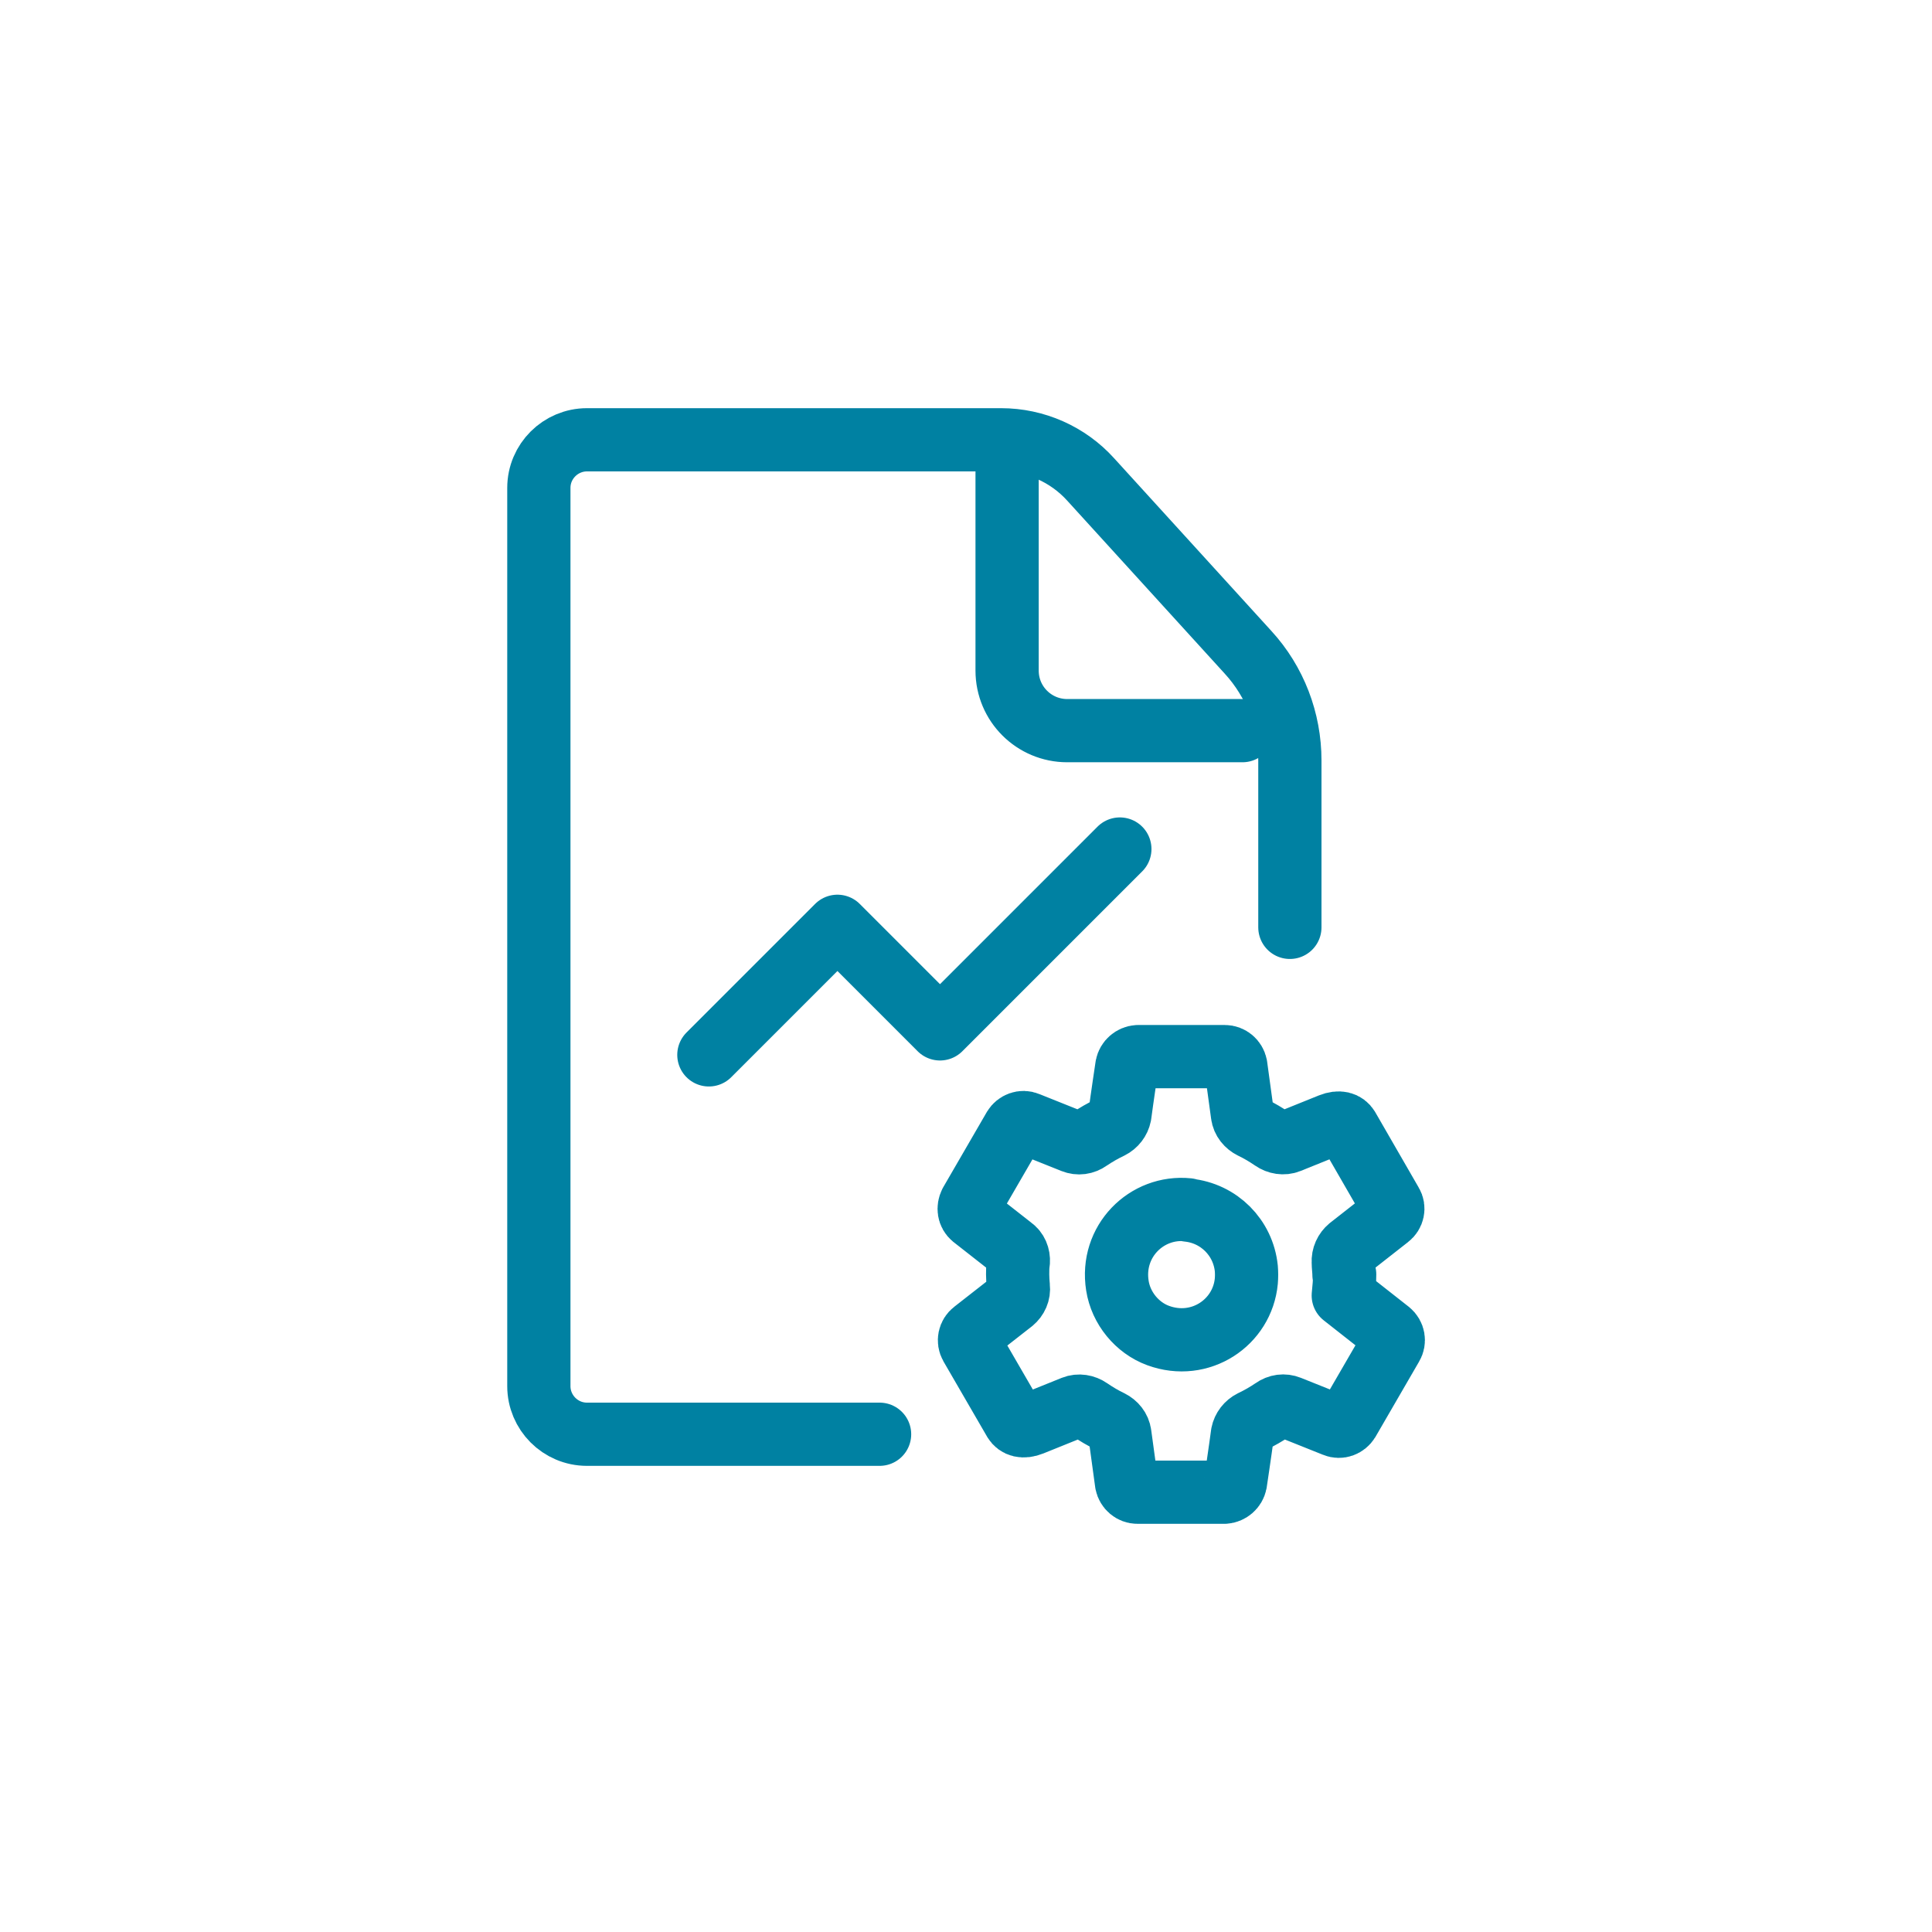 <?xml version="1.0" encoding="UTF-8"?>
<svg id="Layer_1" data-name="Layer 1" xmlns="http://www.w3.org/2000/svg" viewBox="0 0 55 55">
  <defs>
    <style>
      .cls-1 {
        fill: none;
        stroke: #0081a2;
        stroke-linecap: round;
        stroke-linejoin: round;
        stroke-width: 1.8px;
      }
    </style>
  </defs>
  <path class="cls-1" d="M33.82,34.44c-1.18-.12-2.21.9-2.01,2.16.1.64.56,1.2,1.16,1.42,1.2.44,2.4-.37,2.51-1.55.01-.12.01-.24,0-.36-.09-.88-.78-1.57-1.66-1.66ZM38.28,36.28c0,.2-.02.4-.04.6l1.31,1.03c.12.1.15.27.07.4l-1.24,2.14c-.08.13-.24.19-.38.13l-1.3-.52c-.15-.06-.31-.04-.45.06-.19.13-.4.25-.61.35-.14.07-.24.2-.27.35-.06.46-.2,1.39-.2,1.39-.03.15-.16.26-.31.27h-2.48c-.15,0-.28-.11-.31-.26l-.19-1.39c-.02-.16-.13-.29-.27-.36-.21-.1-.41-.22-.6-.35-.13-.09-.3-.12-.45-.06l-1.19.48c-.25.1-.41.04-.49-.09l-1.24-2.14c-.08-.14-.04-.31.08-.4l1.1-.86c.12-.1.19-.25.17-.41-.01-.12-.02-.24-.02-.36s0-.24.02-.36c.01-.16-.05-.31-.18-.4l-1.11-.87c-.12-.1-.14-.26-.07-.4l1.24-2.14c.08-.13.24-.19.38-.13l1.3.52c.15.06.31.04.45-.06.19-.13.4-.25.61-.35.14-.07.24-.2.27-.35.06-.46.2-1.39.2-1.39.03-.15.16-.26.31-.27h2.48c.15,0,.28.11.31.26l.19,1.39c.02.16.13.29.27.36.21.1.41.22.6.35.13.09.3.12.45.06l1.19-.48c.25-.1.41-.04.49.09l1.24,2.15c.08.13.04.3-.08.39l-1.11.87c-.12.1-.19.25-.18.41,0,.12.02.24.02.36h0Z"/>
  <path class="cls-1" d="M31.88,24.17l-5.12,5.12-2.92-2.92-3.66,3.66"/>
  <path class="cls-1" d="M25.04,40.83h-8.33c-.76,0-1.37-.62-1.37-1.37V13.89c0-.76.62-1.37,1.37-1.37h11.79c.97,0,1.9.41,2.55,1.13l4.48,4.92c.77.84,1.19,1.94,1.19,3.08v4.75"/>
  <path class="cls-1" d="M28.67,13.44v5.65c0,.95.77,1.71,1.71,1.71h4.99"/>
</svg>
